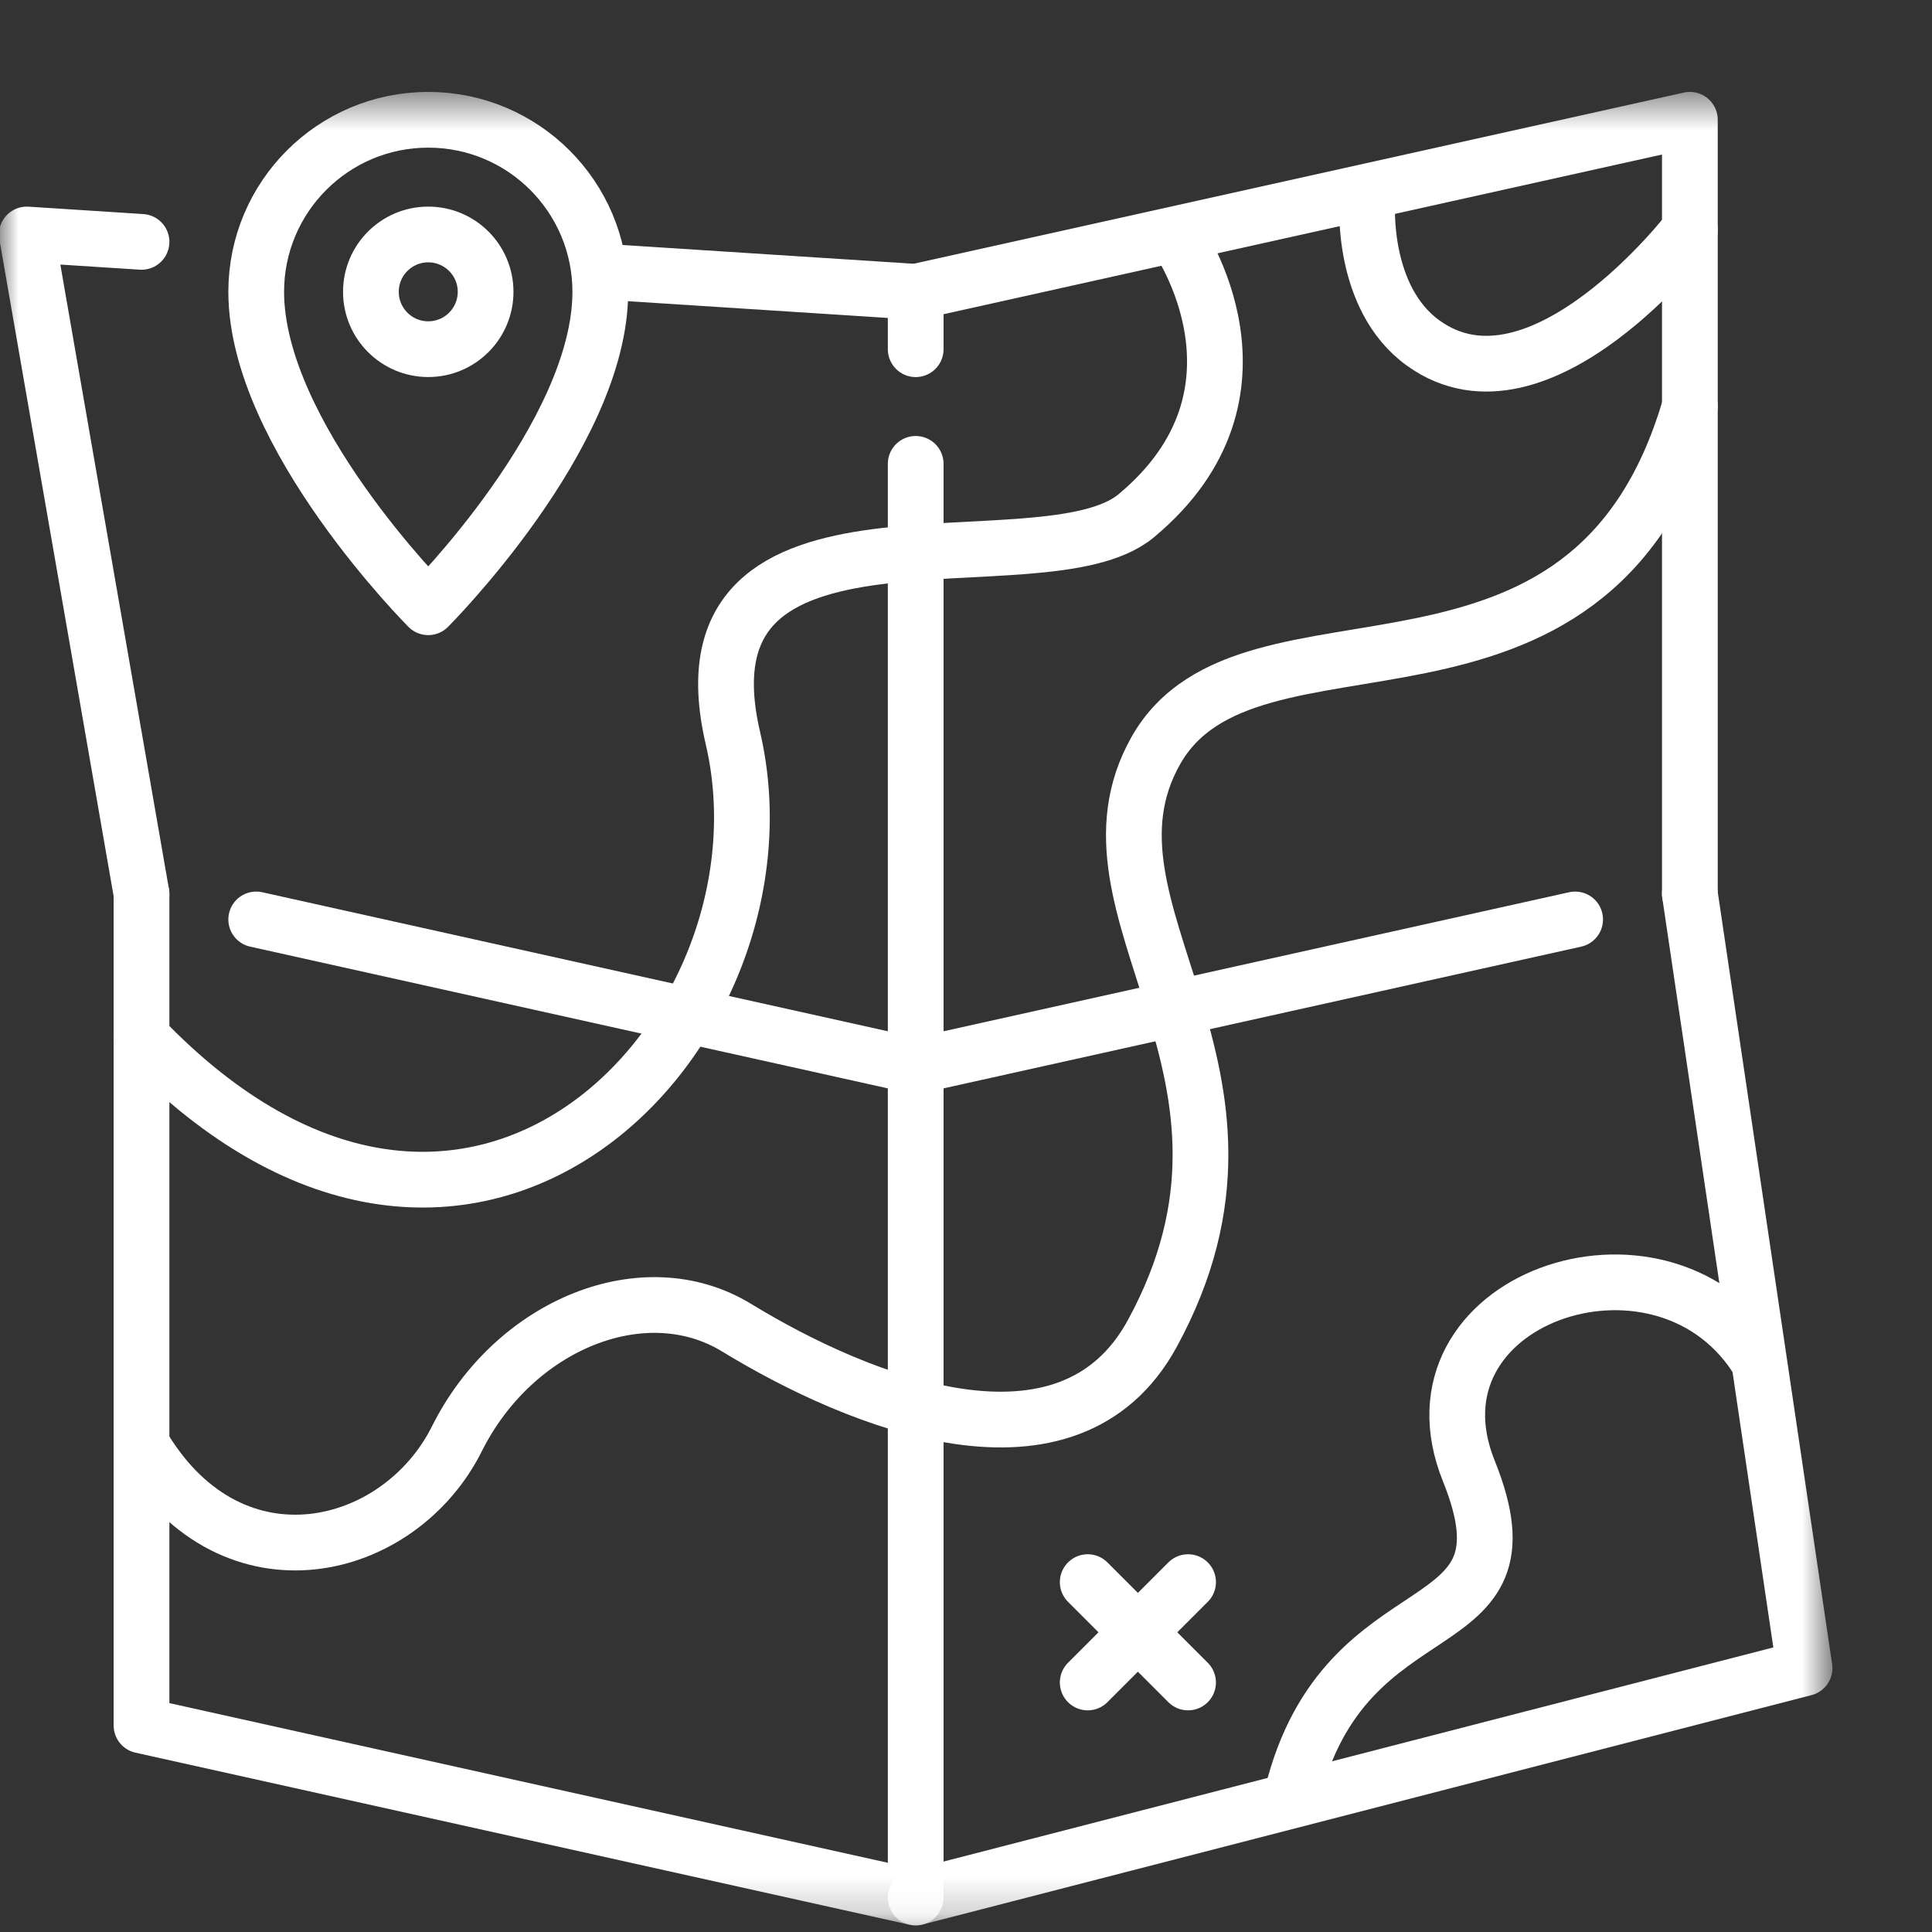 <?xml version="1.0" encoding="UTF-8"?><svg width="52" height="52" viewBox="0 0 52 52" fill="none" xmlns="http://www.w3.org/2000/svg">
<rect x="0" y="0" width="52" height="52" fill="#333333" stroke="none"/>
<g clip-path="url(#clip0_63_16972)">
<mask id="mask0_63_16972" style="mask-type:luminance" maskUnits="userSpaceOnUse" x="0" y="2" width="50" height="50">
<path d="M0 2.502H49.292V51.794H0V2.502Z" fill="white"/>
</mask>
<g mask="url(#mask0_63_16972)">
<path d="M3.809 24.061V46.441L24.646 51.072V28.692L6.896 24.747" stroke="white" stroke-width="1.5" stroke-miterlimit="10" stroke-linecap="round" stroke-linejoin="round"/>
<path d="M24.646 9.399V7.855L45.483 3.224V24.061" stroke="white" stroke-width="1.5" stroke-miterlimit="10" stroke-linecap="round" stroke-linejoin="round"/>
</g>
<path d="M42.395 24.747L24.646 28.692V12.485" stroke="white" stroke-width="1.5" stroke-miterlimit="10" stroke-linecap="round" stroke-linejoin="round"/>
<path d="M16.157 7.307L24.646 7.854" stroke="white" stroke-width="1.5" stroke-miterlimit="10" stroke-linecap="round" stroke-linejoin="round"/>
<mask id="mask1_63_16972" style="mask-type:luminance" maskUnits="userSpaceOnUse" x="0" y="2" width="50" height="50">
<path d="M0 2.502H49.292V51.794H0V2.502Z" fill="white"/>
</mask>
<g mask="url(#mask1_63_16972)">
<path d="M3.809 24.061L0.722 6.311L3.809 6.51" stroke="white" stroke-width="1.5" stroke-miterlimit="10" stroke-linecap="round" stroke-linejoin="round"/>
<path d="M24.646 51.072L48.57 44.898L45.483 24.061" stroke="white" stroke-width="1.5" stroke-miterlimit="10" stroke-linecap="round" stroke-linejoin="round"/>
<path d="M3.873 38.981C6.285 42.936 10.755 41.811 12.298 38.724C13.842 35.637 17.346 34.222 19.823 35.733C23.116 37.744 28.752 40.039 31.013 35.894C34.871 28.82 28.659 24.537 31.109 20.202C33.617 15.765 42.782 20.202 45.483 10.941" stroke="white" stroke-width="1.5" stroke-miterlimit="10" stroke-linecap="round" stroke-linejoin="round"/>
<path d="M34.775 48.307C36.222 42.454 41.486 44.438 39.534 39.593C37.669 34.962 44.647 32.55 47.251 36.505" stroke="white" stroke-width="1.5" stroke-miterlimit="10" stroke-linecap="round" stroke-linejoin="round"/>
<path d="M3.809 27.92C12.684 37.181 21.559 27.727 19.726 19.865C18.064 12.735 28.06 15.978 30.579 13.884C34.582 10.556 31.688 6.408 31.688 6.408" stroke="white" stroke-width="1.5" stroke-miterlimit="10" stroke-linecap="round" stroke-linejoin="round"/>
<path d="M36.801 5.411C36.801 5.411 36.608 8.016 38.312 9.238C41.431 11.474 45.483 6.183 45.483 6.183" stroke="white" stroke-width="1.5" stroke-miterlimit="10" stroke-linecap="round" stroke-linejoin="round"/>
<path d="M16.157 7.855C16.157 11.713 11.526 16.344 11.526 16.344C11.526 16.344 6.896 11.713 6.896 7.855C6.896 5.297 8.969 3.224 11.526 3.224C14.084 3.224 16.157 5.297 16.157 7.855Z" stroke="white" stroke-width="1.5" stroke-miterlimit="10" stroke-linecap="round" stroke-linejoin="round"/>
<path d="M13.07 7.854C13.07 8.707 12.379 9.398 11.526 9.398C10.674 9.398 9.983 8.707 9.983 7.854C9.983 7.002 10.674 6.311 11.526 6.311C12.379 6.311 13.07 7.002 13.07 7.854Z" stroke="white" stroke-width="1.5" stroke-miterlimit="10" stroke-linecap="round" stroke-linejoin="round"/>
<path d="M29.276 45.284L31.977 42.583" stroke="white" stroke-width="1.5" stroke-miterlimit="10" stroke-linecap="round" stroke-linejoin="round"/>
<path d="M29.276 42.583L31.977 45.284" stroke="white" stroke-width="1.5" stroke-miterlimit="10" stroke-linecap="round" stroke-linejoin="round"/>
</g>
</g>
<defs>
<clipPath id="clip0_63_16972">
<rect width="52" height="52" fill="white"/>
</clipPath>
</defs>
</svg>
